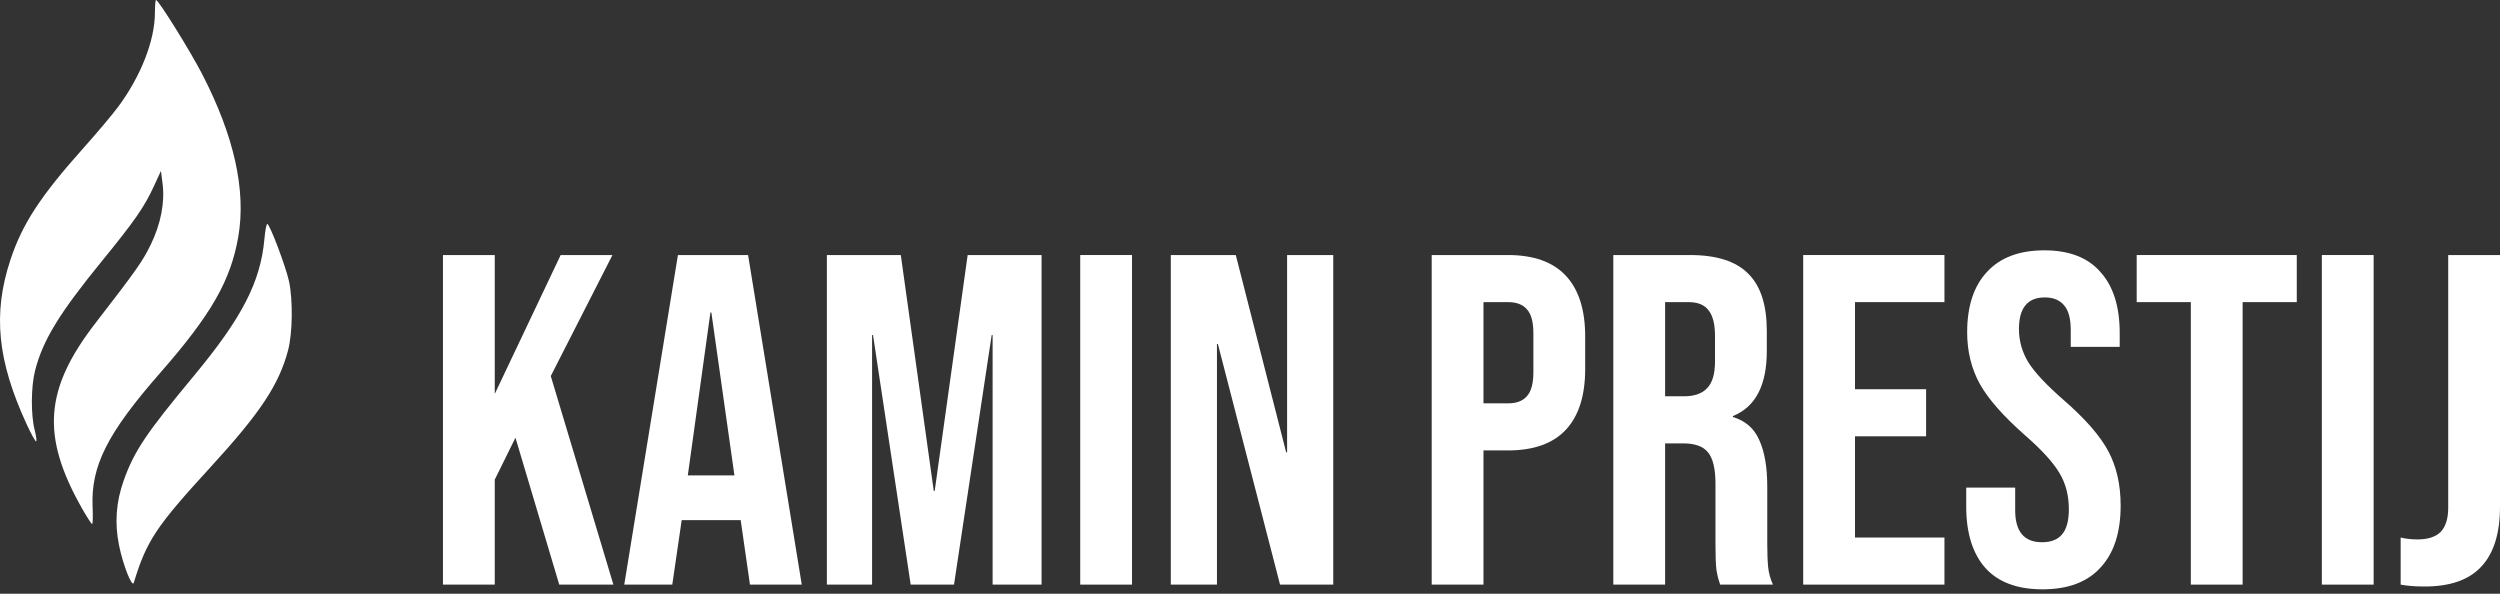 <svg width="400" height="95" viewBox="0 0 400 95" fill="none" xmlns="http://www.w3.org/2000/svg">
<rect x="0" y="0" width="400" height="95" fill="#333333" stroke="none"/>
<path fill-rule="evenodd" clip-rule="evenodd" d="M24.786 2.032C24.786 6.464 22.536 12.211 18.876 17.13C17.962 18.358 15.476 21.308 13.353 23.684C6.462 31.398 3.573 35.821 1.666 41.579C-1.179 50.175 -0.428 57.722 4.289 67.928C4.974 69.41 5.643 70.624 5.775 70.624C5.908 70.624 5.805 69.807 5.548 68.809C4.925 66.393 4.955 61.868 5.61 59.303C6.851 54.439 9.467 50.154 16.325 41.748C21.538 35.359 23.096 33.115 24.619 29.806L25.755 27.338L26.015 29.412C26.392 32.417 25.724 35.845 24.119 39.139C22.816 41.815 21.818 43.232 15.299 51.663C7.105 62.262 6.552 69.748 13.109 81.322C13.895 82.709 14.628 83.844 14.738 83.844C14.848 83.844 14.883 82.617 14.815 81.116C14.52 74.573 17.169 69.314 25.625 59.665C33.785 50.354 36.913 44.901 38.126 37.875C39.405 30.473 37.462 21.742 32.33 11.829C30.382 8.064 25.361 0 24.966 0C24.867 0 24.786 0.914 24.786 2.032ZM42.311 38.182C41.701 45.098 38.739 50.849 30.978 60.187C23.398 69.308 21.464 72.191 19.807 76.842C18.564 80.331 18.322 83.657 19.05 87.271C19.678 90.389 21.142 94.097 21.405 93.237C23.482 86.47 24.939 84.281 33.806 74.606C41.665 66.031 44.662 61.498 46.1 56.012C46.809 53.305 46.882 48.042 46.252 45.053C45.763 42.732 43.154 35.834 42.766 35.834C42.63 35.834 42.425 36.89 42.311 38.182Z" fill="white"/>
<path d="M70.873 40.806H79.16V63.029L89.706 40.806H97.993L88.124 60.167L98.143 93.539H89.48L82.474 70.035L79.16 76.74V93.539H70.873V40.806Z" fill="white"/>
<path d="M108.469 40.806H119.693L128.281 93.539H119.994L118.488 83.068V83.218H109.071L107.565 93.539H99.881L108.469 40.806ZM117.508 76.062L113.817 49.997H113.666L110.05 76.062H117.508Z" fill="white"/>
<path d="M132.301 40.806H144.128L149.402 78.548H149.552L154.825 40.806H166.653V93.539H158.818V53.613H158.667L152.641 93.539H145.71L139.684 53.613H139.533V93.539H132.301V40.806Z" fill="white"/>
<path d="M172.836 40.806H181.123V93.539H172.836V40.806Z" fill="white"/>
<path d="M187.329 40.806H197.725L205.785 72.371H205.936V40.806H213.319V93.539H204.806L194.862 55.044H194.712V93.539H187.329V40.806Z" fill="white"/>
<path d="M229.071 40.806H241.274C245.393 40.806 248.481 41.911 250.54 44.121C252.599 46.331 253.629 49.57 253.629 53.839V59.037C253.629 63.306 252.599 66.545 250.54 68.755C248.481 70.965 245.393 72.069 241.274 72.069H237.357V93.539H229.071V40.806ZM241.274 64.536C242.63 64.536 243.635 64.159 244.288 63.406C244.991 62.653 245.342 61.372 245.342 59.564V53.312C245.342 51.504 244.991 50.223 244.288 49.47C243.635 48.716 242.63 48.34 241.274 48.34H237.357V64.536H241.274Z" fill="white"/>
<path d="M258.129 40.806H270.409C274.677 40.806 277.791 41.811 279.75 43.82C281.708 45.779 282.688 48.817 282.688 52.935V56.174C282.688 61.648 280.88 65.114 277.264 66.57V66.721C279.273 67.323 280.679 68.554 281.482 70.412C282.336 72.27 282.763 74.756 282.763 77.87V87.136C282.763 88.642 282.813 89.873 282.914 90.827C283.014 91.731 283.265 92.635 283.667 93.539H275.23C274.928 92.685 274.728 91.882 274.627 91.128C274.527 90.375 274.476 89.019 274.476 87.061V77.418C274.476 75.007 274.075 73.325 273.271 72.371C272.518 71.416 271.187 70.939 269.279 70.939H266.416V93.539H258.129V40.806ZM269.429 63.406C271.086 63.406 272.317 62.979 273.12 62.126C273.974 61.272 274.401 59.84 274.401 57.832V53.764C274.401 51.855 274.05 50.474 273.346 49.62C272.694 48.767 271.639 48.34 270.183 48.34H266.416V63.406H269.429Z" fill="white"/>
<path d="M288.512 40.806H311.112V48.34H296.799V62.276H308.174V69.809H296.799V86.006H311.112V93.539H288.512V40.806Z" fill="white"/>
<path d="M326.799 94.292C322.781 94.292 319.743 93.162 317.684 90.902C315.624 88.592 314.595 85.303 314.595 81.034V78.021H322.429V81.637C322.429 85.052 323.861 86.759 326.723 86.759C328.13 86.759 329.184 86.357 329.887 85.554C330.641 84.7 331.017 83.344 331.017 81.486C331.017 79.276 330.515 77.343 329.511 75.685C328.506 73.978 326.648 71.944 323.936 69.583C320.521 66.57 318.136 63.858 316.78 61.447C315.424 58.987 314.746 56.224 314.746 53.161C314.746 48.993 315.8 45.779 317.91 43.519C320.019 41.208 323.082 40.053 327.1 40.053C331.068 40.053 334.056 41.208 336.065 43.519C338.124 45.779 339.153 49.043 339.153 53.312V55.496H331.319V52.784C331.319 50.976 330.967 49.671 330.264 48.867C329.561 48.013 328.531 47.586 327.175 47.586C324.413 47.586 323.032 49.269 323.032 52.634C323.032 54.542 323.534 56.325 324.539 57.982C325.593 59.64 327.477 61.648 330.189 64.009C333.654 67.022 336.04 69.759 337.345 72.22C338.651 74.681 339.304 77.569 339.304 80.883C339.304 85.202 338.224 88.517 336.065 90.827C333.955 93.137 330.867 94.292 326.799 94.292Z" fill="white"/>
<path d="M350.534 48.34H341.87V40.806H367.483V48.34H358.82V93.539H350.534V48.34Z" fill="white"/>
<path d="M371.495 40.806H379.782V93.539H371.495V40.806Z" fill="white"/>
<path d="M387.947 93.84C386.44 93.84 385.159 93.74 384.105 93.539V86.006C384.908 86.207 385.812 86.307 386.817 86.307C388.474 86.307 389.704 85.905 390.508 85.102C391.312 84.248 391.713 82.967 391.713 81.26V40.806H400V81.034C400 85.353 398.995 88.567 396.987 90.676C395.028 92.786 392.015 93.84 387.947 93.84Z" fill="white"/>
</svg>
